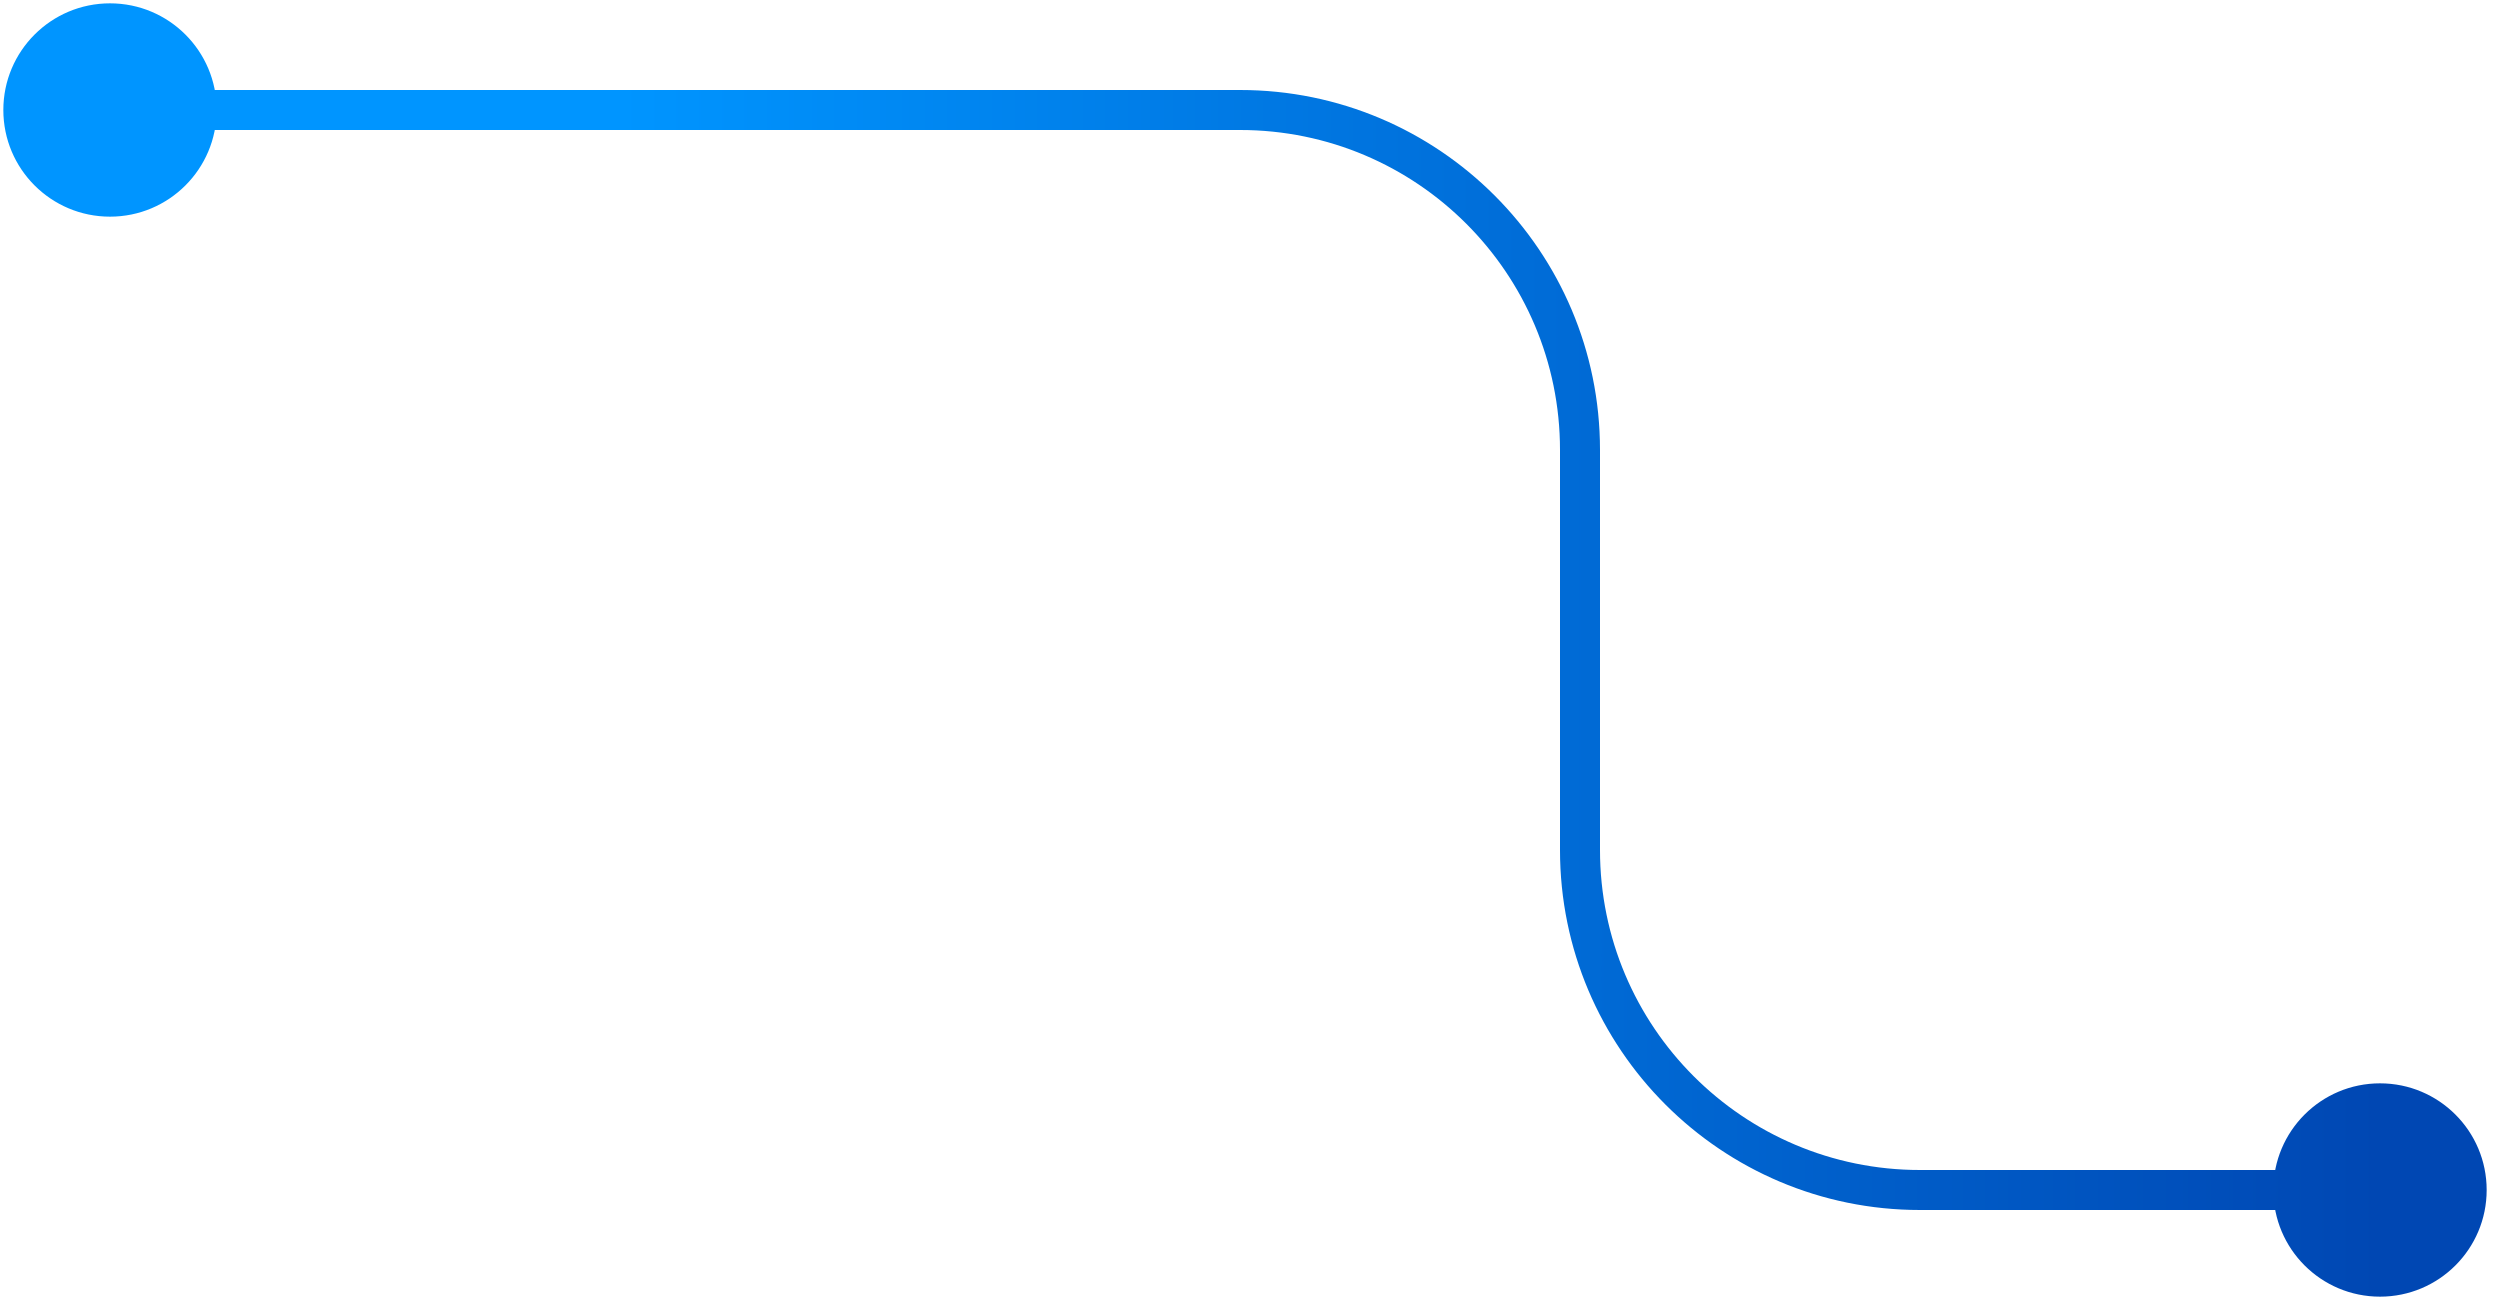<svg width="125" height="65" viewBox="0 0 125 65" fill="none" xmlns="http://www.w3.org/2000/svg">
<path d="M124.333 59.5C124.333 56.554 121.946 54.167 119 54.167C116.054 54.167 113.667 56.554 113.667 59.5C113.667 62.446 116.054 64.833 119 64.833C121.946 64.833 124.333 62.446 124.333 59.5ZM10.833 5.5C10.833 2.554 8.446 0.167 5.5 0.167C2.554 0.167 0.167 2.554 0.167 5.5C0.167 8.446 2.554 10.833 5.5 10.833C8.446 10.833 10.833 8.446 10.833 5.5ZM62 5.5L62 6.5L62 5.5ZM79 42.5L80 42.5L79 42.5ZM119 58.5L96 58.5L96 60.5L119 60.5L119 58.5ZM80 42.5L80 22.5L78 22.5L78 42.5L80 42.5ZM62 4.5L5.5 4.5L5.5 6.5L62 6.5L62 4.5ZM80 22.5C80 12.559 71.941 4.5 62 4.5L62 6.5C70.837 6.5 78 13.663 78 22.5L80 22.5ZM96 58.5C87.163 58.5 80 51.337 80 42.5L78 42.5C78 52.441 86.059 60.5 96 60.5L96 58.5Z" fill="url(#paint0_linear_2449_24947)"/>
<defs>
<linearGradient id="paint0_linear_2449_24947" x1="119" y1="45.75" x2="31" y2="45.75" gradientUnits="userSpaceOnUse">
<stop stop-color="#0047B3"/>
<stop offset="1" stop-color="#0095FF"/>
</linearGradient>
</defs>
</svg>

